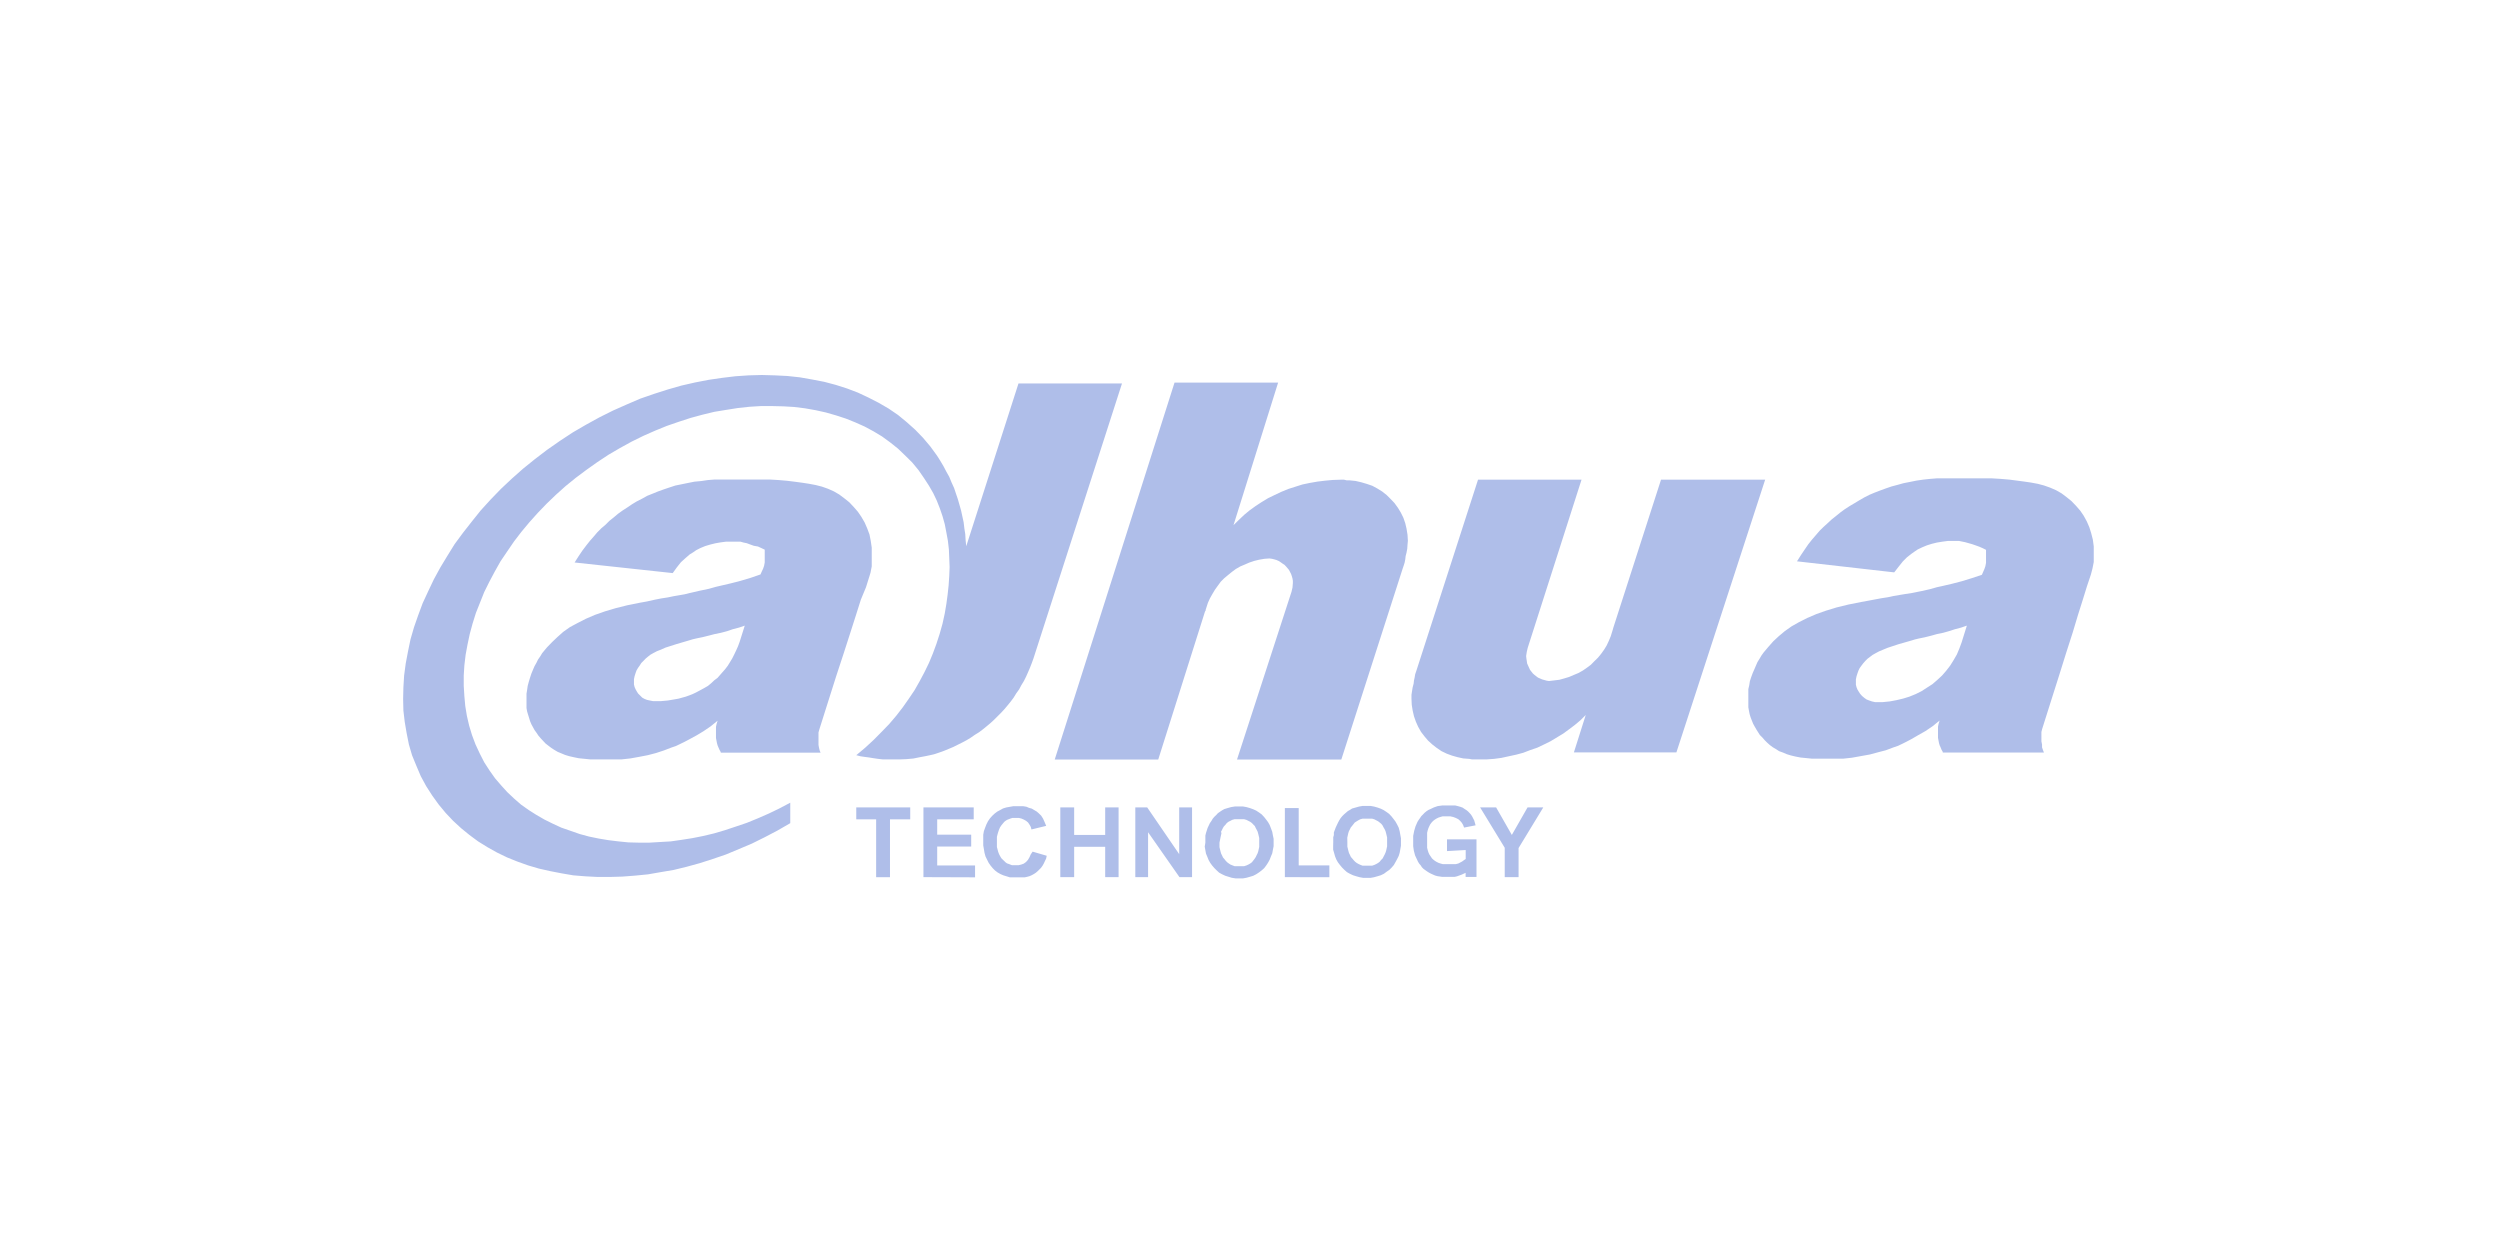 <?xml version="1.0" encoding="UTF-8"?>
<svg xmlns="http://www.w3.org/2000/svg" width="800" height="400" viewBox="0 0 800 400" fill="none">
  <path d="M330.724 210.658L359.04 122.701H325.918L309.199 174.797L308.998 172.872L308.882 170.918L308.595 169.079L308.365 167.125L307.962 165.286L307.559 163.418L307.041 161.579L306.523 159.769L305.89 157.901L305.314 156.177L304.48 154.338L303.76 152.585L302.839 150.947L301.919 149.194L300.883 147.442L299.847 145.804L297.688 142.844L295.358 140.085L292.883 137.528L290.12 135.057L287.358 132.787L284.365 130.747L281.199 128.908L277.89 127.212L274.523 125.632L271.041 124.31L267.444 123.161L263.761 122.184L259.876 121.437L255.962 120.747L251.962 120.316L247.962 120.115L243.761 120L239.56 120.115L235.33 120.402L231.042 120.92L226.725 121.552L222.438 122.385L218.035 123.391L213.718 124.626L209.315 126.034L204.913 127.557L200.567 129.425L196.165 131.379L191.848 133.534L187.56 135.89L183.359 138.333L179.158 141.091L175.043 143.965L171.129 146.953L167.359 149.999L163.762 153.188L160.28 156.464L157 159.855L153.834 163.332L150.957 166.924L148.165 170.487L145.489 174.107L143.158 177.871L140.914 181.578L138.842 185.371L137 189.25L135.245 193.043L133.806 196.923L132.482 200.716L131.36 204.595L130.554 208.503L129.835 212.296L129.317 216.175L129.086 219.968L129 223.674L129.086 227.381L129.518 231.031L130.122 234.594L130.842 238.214L131.849 241.662L133.201 244.967L134.64 248.357L136.367 251.547L138.324 254.593L140.396 257.466L142.611 260.139L145 262.667L147.561 265.024L150.237 267.207L153 269.248L155.964 271.087L159.043 272.811L162.237 274.362L165.517 275.684L168.971 276.92L172.481 277.954L176.05 278.759L179.762 279.477L183.445 280.109L187.359 280.425L191.244 280.626H195.157L199.157 280.512L203.272 280.195L207.359 279.793L211.474 279.075L215.56 278.385L219.79 277.351L223.963 276.201L228.078 274.88L232.279 273.443L236.481 271.69L240.567 269.966L244.682 267.926L248.797 265.771L252.883 263.414V256.863L249.401 258.702L246.006 260.34L242.524 261.863L239.013 263.299L235.445 264.506L231.991 265.656L228.481 266.69L224.999 267.523L221.517 268.213L218.035 268.759L214.639 269.248L211.128 269.449L207.762 269.65H204.481L201.085 269.564L197.92 269.248L194.639 268.845L191.56 268.328L188.481 267.696L185.517 266.891L182.553 265.857L179.647 264.851L176.913 263.587L174.237 262.265L171.647 260.771L169.201 259.219L166.726 257.466L164.482 255.512L162.323 253.472L160.366 251.317L158.438 249.076L156.683 246.605L154.956 243.932L153.518 241.116L152.165 238.214L151.043 235.226L150.122 232.18L149.403 229.077L148.885 225.916L148.597 222.755L148.395 219.45V216.175L148.597 212.928L149 209.537L149.604 206.261L150.323 202.871L151.244 199.48L152.309 196.089L153.604 192.842L154.956 189.452L156.597 186.147L158.323 182.9L160.165 179.624L162.323 176.435L164.482 173.274L166.841 170.199L169.402 167.125L172.079 164.136L174.927 161.177L177.92 158.303L180.999 155.545L184.251 152.901L187.675 150.344L191.157 147.873L194.726 145.516L198.409 143.361L202.121 141.321L205.92 139.453L209.632 137.815L213.373 136.293L217.2 134.971L220.999 133.735L224.797 132.701L228.596 131.781L232.279 131.178L236.078 130.574L239.761 130.172L243.445 129.942H247.042L250.639 130.028L254.121 130.23L257.603 130.661L260.998 131.264L264.25 131.982L267.559 132.931L270.638 133.936L273.718 135.172L276.681 136.494L279.559 138.045L282.235 139.654L284.796 141.522L287.358 143.562L289.602 145.717L291.876 147.959L293.919 150.43L295.76 153.102L297.286 155.459L298.638 157.815L299.76 160.171L300.767 162.728L301.602 165.171L302.321 167.728L302.839 170.401L303.329 173.073L303.645 175.831L303.76 178.59L303.875 181.463L303.76 184.337L303.559 187.325L303.242 190.256L302.839 193.245L302.321 196.319L301.602 199.595L300.681 202.871L299.645 206.06L298.523 209.106L297.286 212.094L295.847 215.054L294.322 217.928L292.681 220.83L290.84 223.56L288.883 226.347L286.84 228.99L284.566 231.663L282.12 234.191L279.559 236.777L276.883 239.249L274.005 241.662L275.358 242.007L276.681 242.208L278.034 242.381L279.444 242.611L280.998 242.84L282.523 243.013H284.077H285.602H287.847L290.005 242.927L292.278 242.726L294.408 242.294L295.962 242.007L297.602 241.662L299.156 241.289L300.681 240.772L302.12 240.254L303.645 239.622L305.084 239.019L306.523 238.3L307.962 237.582L309.314 236.864L310.638 236.059L311.962 235.14L313.314 234.306L314.523 233.387L315.76 232.381L316.998 231.347L318.12 230.312L319.242 229.192L320.364 228.071L321.4 226.95L322.436 225.715L323.443 224.479L324.364 223.243L325.17 221.922L326.12 220.6L326.839 219.249L327.645 217.928L328.364 216.491L328.997 215.054L329.602 213.646L330.206 212.094L330.724 210.658Z" fill="#AFBEE9"></path>
  <path d="M472.449 243.013H472.765H472.88H473.197H475.643L478.089 242.84L480.448 242.524L482.808 242.007L485.197 241.49L487.441 240.886L489.686 240.024L491.959 239.248L494.117 238.214L496.16 237.208L498.204 235.973L500.247 234.737L502.088 233.387L503.959 231.979L505.801 230.427L507.441 228.789L503.642 240.771H536.448L564.85 153.504H531.527L516.247 200.916L516.074 201.549L515.441 203.589L514.808 205.112L514.117 206.577L513.311 207.899L512.362 209.221L511.355 210.456L510.203 211.577L509.081 212.726L507.844 213.646L506.52 214.565L505.081 215.37L503.642 215.973L502.088 216.634L500.563 217.094L499.009 217.525L497.369 217.726L495.671 217.927L494.923 217.812L494.204 217.611L493.484 217.41L492.765 217.094L492.161 216.835L491.556 216.376L491.038 215.973L490.492 215.485L490.002 214.853L489.599 214.336L489.283 213.646L488.995 213.014L488.679 212.295L488.563 211.462L488.448 210.744L488.362 209.939L488.563 208.617L488.88 207.267L506.088 153.504H472.967L453.197 214.767L452.852 215.772L452.679 216.835L452.478 217.726L452.363 218.761L452.046 219.968L451.845 221.203L451.672 222.324V223.559L451.758 225.513L452.046 227.352L452.478 229.22L453.082 230.944L453.801 232.553L454.722 234.191L455.844 235.657L456.967 236.978L458.319 238.214L459.758 239.335L461.283 240.369L462.952 241.174L464.679 241.806L466.406 242.294L468.247 242.697L470.175 242.84L471.039 243.013H472.046H472.276H472.449Z" fill="#AFBEE9"></path>
  <path d="M429.399 153.504H429.226H428.967L426.406 153.591L423.96 153.821L421.6 154.108L419.126 154.539L416.795 155.027L414.521 155.746L412.277 156.464L410.032 157.384L407.845 158.418L405.773 159.424L403.73 160.659L401.802 161.924L399.845 163.332L398.119 164.768L396.392 166.406L394.723 168.044L408.996 122.442H375.846L337.515 243.042H370.637L385.601 195.687L385.802 195.4V195.17L386.522 192.928L387.155 191.52L387.961 190.084L388.766 188.733L389.716 187.411L390.637 186.147L391.73 185.055L392.968 184.021L394.205 183.015L395.442 182.095L396.881 181.262L398.32 180.659L399.759 180.027L401.284 179.509L402.924 179.107L404.593 178.82L406.234 178.705L407.039 178.82L407.759 178.992L408.449 179.193L409.169 179.509L409.802 179.912L410.406 180.343L411.039 180.745L411.529 181.262L412.047 181.866L412.478 182.383L412.852 183.101L413.169 183.733L413.399 184.423L413.6 185.141L413.716 185.86V186.578L413.6 188.015L413.284 189.365L395.845 243.042H429.226L448.881 181.866L449.197 180.946L449.485 180.027L449.686 178.992L449.801 177.958L450.089 176.837L450.319 175.601L450.406 174.308L450.521 173.073L450.406 171.119L450.089 169.165L449.686 167.441L449.082 165.688L448.276 164.05L447.355 162.527L446.233 160.975L444.967 159.654L443.73 158.418L442.319 157.297L440.794 156.349L439.154 155.458L437.399 154.855L435.643 154.338L433.802 153.907L431.845 153.706H430.924L430.118 153.504H429.715H429.399Z" fill="#AFBEE9"></path>
  <path d="M280.365 280.713V262.179H274.005V258.357H291.271V262.179H284.797V280.713H280.365ZM330.436 272.524L334.954 273.845L334.753 274.765L334.35 275.598L334.033 276.288L333.63 277.006L333.112 277.724L332.623 278.213L332.105 278.73L331.501 279.248L330.897 279.65L330.177 280.052L329.458 280.368L328.738 280.569L327.933 280.742H327.127H326.321H324.163H323.127L322.12 280.426L321.084 280.11L320.163 279.707L319.242 279.19L318.408 278.558L317.717 277.868L316.998 277.006L316.364 276.087L315.846 275.052L315.357 274.047L315.041 272.897L314.839 271.662L314.638 270.541V269.478V268.328V267.121L314.839 265.972L315.242 264.851L315.645 263.817L316.163 262.782L316.796 261.863L317.516 261.058L318.321 260.311L319.127 259.708L320.048 259.219L320.969 258.702L322.005 258.386L323.127 258.185L324.249 257.984H326.494H327.415L328.451 258.156L329.256 258.501L330.177 258.76L330.897 259.191L331.731 259.679L332.336 260.196L333.17 261.001L333.774 261.949L334.263 263.041L334.782 264.277L330.062 265.426L329.861 264.622L329.458 263.903L328.969 263.185L328.336 262.668L327.616 262.265L326.897 261.949L326.091 261.748H325.141H324.537H323.933L323.3 261.949L322.782 262.15L322.264 262.352L321.774 262.668L321.372 262.984L320.94 263.501L320.422 264.133L320.019 264.736L319.703 265.455L319.415 266.288L319.213 266.978L319.012 267.782V268.616V270.225V271.058L319.213 271.805L319.415 272.581L319.703 273.328L320.019 273.932L320.422 274.621L320.94 275.138L321.372 275.541L321.774 275.943L322.264 276.288L322.782 276.46L323.3 276.661L323.818 276.862H324.422H325.026H325.947L326.782 276.661L327.587 276.374L328.307 275.857L328.94 275.167L329.429 274.334L329.832 273.414L330.436 272.524ZM390.234 269.65V271.087L390.551 272.409L390.752 273.127L391.069 273.759L391.356 274.391L391.788 274.88L392.191 275.397L392.68 275.914L393.227 276.317L393.745 276.661L394.464 276.949L395.068 277.179H395.903H396.594H397.399H398.119L398.838 276.949L399.471 276.661L400.076 276.317L400.622 275.914L401.025 275.397L401.428 274.88L401.831 274.276L402.119 273.673L402.435 273.041L402.637 272.437L402.953 271.001V269.593V268.156L402.637 266.834L402.435 266.116L402.119 265.484L401.831 264.966L401.543 264.334L401.025 263.817L400.622 263.386L400.076 262.984L399.471 262.668L398.838 262.352L398.119 262.15H397.399H396.594H395.759H395.04L394.32 262.352L393.716 262.668L393.083 262.984L392.565 263.386L392.162 263.903L391.644 264.449L391.328 264.966L391.04 265.57L390.723 266.173L390.867 266.604L390.551 268.041L390.234 269.65ZM385.716 269.65V268.932V268.098V267.38L385.918 266.547L386.435 264.938L387.155 263.415L387.673 262.668L388.076 261.978L388.594 261.374L389.227 260.771L389.716 260.225L390.464 259.708L391.069 259.306L391.788 258.903L392.824 258.587L393.946 258.271L395.184 258.07H397.745L398.867 258.271L399.989 258.587L401.025 258.961L401.975 259.392L402.896 259.995L403.73 260.599L404.536 261.461L405.169 262.265L405.773 263.07L406.291 263.989L406.694 265.024L407.126 266.202L407.327 267.323L407.557 268.415V270.8L407.327 271.92L407.126 273.041L406.694 274.075L406.291 275.11L405.773 276.058L405.169 276.977L404.536 277.811L403.73 278.529L402.896 279.161L401.975 279.765L401.025 280.253L399.989 280.569L398.867 280.885L397.745 281.086H395.385L394.148 280.885L393.14 280.569L392.104 280.253L391.069 279.765L390.119 279.248L389.313 278.5L388.594 277.782L387.874 276.949L387.27 276.115L386.752 275.196L386.349 274.19L385.918 273.156L385.716 272.064L385.515 270.914L385.716 269.65ZM411.155 280.684V258.587H415.586V276.92H425.399V280.713L411.155 280.684ZM481.513 280.684V271.288L473.629 258.357H478.751L483.787 267.179L488.823 258.357H493.858L485.945 271.374V280.684H481.513ZM295.501 280.684V258.357H311.588V262.179H299.904V267.093H310.782V270.886H299.904V276.949H312.019V280.742L295.501 280.684ZM339.299 280.684V258.357H343.731V267.179H353.659V258.357H357.947V280.684H353.659V270.972H343.731V280.684H339.299ZM363.299 280.684V258.357H367.098L377.342 273.328V258.357H381.457V280.684H377.428L367.385 266.317V280.684H363.299ZM431.154 269.478V270.914L431.471 272.236L431.672 272.955L431.989 273.587L432.277 274.219L432.708 274.707L433.14 275.225L433.629 275.742L434.147 276.144L434.751 276.489L435.384 276.776L435.989 277.006H436.823H437.543H438.377H439.097L439.787 276.776L440.392 276.489L440.996 276.144L441.514 275.742L441.917 275.225L442.435 274.707L442.751 274.104L443.068 273.501L443.356 272.868L443.557 272.265L443.874 270.828V269.42V267.983L443.557 266.662L443.356 265.943L443.068 265.311L442.751 264.794L442.435 264.162L442.032 263.644L441.514 263.214L440.996 262.811L440.392 262.495L439.787 262.179L439.097 261.978H438.377H437.543H436.708H435.989L435.269 262.179L434.665 262.495L434.147 262.811L433.514 263.214L433.111 263.731L432.68 264.277L432.248 264.794L431.96 265.397L431.643 266.001L431.442 266.633L431.126 268.07L431.154 269.478ZM426.636 269.478V268.759V267.926L426.838 267.208V266.374L427.442 264.765L428.162 263.242L428.564 262.495L428.996 261.806L429.485 261.202L430.09 260.599L430.723 260.053L431.327 259.535L432.046 259.133L432.651 258.731L433.773 258.415L434.895 258.099L436.018 257.898H438.608L439.701 258.099L440.823 258.415L441.859 258.788L442.751 259.219L443.672 259.823L444.507 260.426L445.312 261.288L445.946 262.093L446.55 262.898L447.068 263.817L447.586 264.851L447.902 266.029L448.104 267.15L448.305 268.242V270.627L448.104 271.748L447.902 272.868L447.586 273.903L447.068 274.937L446.55 275.885L446.032 276.805L445.312 277.638L444.593 278.357L443.672 278.989L442.866 279.592L441.859 280.081L440.823 280.397L439.701 280.713L438.608 280.914H436.219L435.097 280.713L433.974 280.397L432.967 280.081L431.931 279.592L431.01 279.075L430.176 278.328L429.456 277.61L428.766 276.776L428.133 275.943L427.615 275.023L427.212 274.018L426.924 272.983L426.608 271.891V270.742L426.636 269.478ZM463.039 272.351V268.587H472.477V280.627H468.996V279.305L467.672 279.908L466.233 280.426L465.485 280.598H464.679H463.96H463.24H461.485L459.96 280.368L459.24 280.167L458.521 279.851L457.888 279.564L457.284 279.248L456.65 278.845L456.046 278.414L455.528 278.041L455.01 277.523L454.607 276.891L454.176 276.403L453.773 275.771L453.456 275.081L452.823 273.73L452.42 272.179L452.219 270.771V269.133V267.495L452.535 265.886L452.967 264.42L453.6 262.984L453.974 262.38L454.406 261.777L454.809 261.173L455.327 260.656L455.845 260.11L456.478 259.593L457.082 259.191L457.801 258.875L458.809 258.386L460.046 257.955L461.485 257.754H463.96H464.88H465.686L466.521 257.955L467.327 258.185L468.046 258.444L468.679 258.875L469.312 259.277L469.801 259.679L470.319 260.225L470.722 260.685L471.125 261.317L471.442 261.949L471.758 262.553L471.96 263.271L472.19 264.104L468.506 264.823L468.19 263.989L467.787 263.3L467.269 262.696L466.665 262.15L465.859 261.748L465.024 261.432L464.104 261.231H462.262H461.629L460.909 261.432L460.305 261.633L459.672 261.949L459.154 262.265L458.636 262.668L458.204 263.099L457.715 263.731L457.399 264.334L457.111 264.966L456.881 265.656L456.679 266.489V267.208V268.012V269.765V270.598V271.288L456.881 272.092L457.111 272.811L457.399 273.443L457.83 274.075L458.233 274.679L458.665 275.081L459.183 275.483L459.701 275.799L460.334 276.115L460.938 276.317L461.657 276.518H462.291H462.981H464.104H465.024H465.859L466.665 276.317L467.269 276L467.873 275.684L468.42 275.282L469.024 274.88V272.006L463.039 272.351Z" fill="#AFBEE9"></path>
  <path d="M220.682 189.768L223.963 189.021L226.84 188.417L229.085 187.785L230.812 187.383L233.891 186.664L236.999 185.86L240.193 184.912L243.358 183.82L243.761 182.9L244.193 181.981L244.509 181.061L244.711 179.998V178.992V177.958V176.923V175.889L243.675 175.401L242.552 174.883L241.229 174.653L240.106 174.251L238.955 173.82L237.948 173.619L236.941 173.332H235.905H234.178H232.337L230.581 173.561L228.941 173.849L227.301 174.251L225.661 174.74L224.135 175.372L222.783 176.061L221.747 176.78L220.711 177.412L219.387 178.561L217.92 179.883L216.596 181.55L215.272 183.389L183.877 179.998L185.114 178.044L186.352 176.205L187.589 174.567L188.798 173.044L190.064 171.608L191.186 170.286L192.424 169.05L193.747 167.93L194.985 166.694L196.423 165.545L197.747 164.424L199.186 163.389L200.74 162.384L202.265 161.349L203.79 160.43L205.431 159.597L207.071 158.677L208.797 157.987L210.553 157.269L212.308 156.637L214.179 156.005L216.107 155.373L218.092 154.97L220.049 154.568L222.207 154.137L224.366 153.936L226.524 153.62L228.682 153.447H230.927H233.085H240.567H243.444H246.322L249.2 153.62L251.876 153.85L254.437 154.166L256.768 154.482L258.811 154.798L260.969 155.2L263.013 155.717L264.969 156.407L266.84 157.24L268.566 158.246L270.207 159.482L271.761 160.717L273.199 162.24L274.523 163.763L275.645 165.401L276.71 167.24L277.516 169.108L278.235 171.033L278.638 173.073L278.955 175.228V177.354V178.504V180.228V181.262L278.753 182.268L278.581 183.188L278.264 184.251L277.113 187.929L275.473 191.894L273.919 196.808L272.077 202.555L270.034 208.905L267.646 216.175L265.085 224.249L262.207 233.358L261.919 234.393V235.427V236.433V237.467V238.387L262.092 239.335L262.293 240.14L262.581 240.858H230.639V240.657L230.236 239.938L229.919 239.22L229.632 238.53L229.43 237.812L229.114 236.174V233.502V232.582L229.315 231.634L229.632 230.628L227.358 232.467L225.114 233.99L222.869 235.341L220.596 236.576L219.071 237.381L217.603 238.099L216.279 238.732L214.841 239.22L212.452 240.14L209.92 240.973L207.272 241.663L204.596 242.18L201.718 242.697L198.841 243.013H195.963H190.956H188.913L186.956 242.812L185.201 242.639L183.675 242.323L182.15 241.979L180.827 241.576L179.589 241.059L178.467 240.599L177.345 239.938L176.424 239.335L175.474 238.617L174.553 237.898L173.776 237.065L173.028 236.26L172.309 235.427L171.676 234.479L171.071 233.646L170.582 232.755L170.064 231.807L169.632 230.801L169.316 229.766L168.999 228.732L168.683 227.698L168.481 226.577V225.456V224.335V223.215V221.979L168.683 220.744L168.856 219.508L169.201 218.215L169.604 216.893L170.035 215.571L170.525 214.393L171.043 213.186L171.676 212.066L172.165 211.06L172.884 210.026L173.489 209.02L175.014 207.181L176.683 205.457L178.409 203.819L180.251 202.181L182.409 200.658L184.884 199.336L187.532 197.986L190.409 196.75L193.603 195.63L197.085 194.595L200.769 193.676L204.769 192.871L207.013 192.469L209.574 191.894L211.618 191.492L213.661 191.176L215.618 190.773L217.459 190.457L219.099 190.17L220.682 189.768ZM238.322 200.199L236.481 200.831L234.495 201.348L232.653 201.98L230.696 202.497L228.711 202.9L226.84 203.388L224.884 203.876L222.927 204.279L221.689 204.566L220.653 204.882L216.452 206.118L212.941 207.239L211.531 207.871L210.208 208.388L209.056 208.991L208.136 209.509L207.33 210.141L206.61 210.744L205.92 211.462L205.2 212.181L204.682 213.014L204.164 213.732L203.675 214.566L203.387 215.37L203.071 216.376L202.87 217.324V218.158V219.048L203.071 219.853L203.387 220.571L203.79 221.29L204.193 221.922L204.913 222.64L205.517 223.244L206.236 223.646L207.042 223.962L207.963 224.163L208.97 224.364H210.208H211.445L213.689 224.163L216.049 223.761L217.171 223.56L218.294 223.244L219.445 222.928L220.567 222.525L221.603 222.123L222.639 221.634L223.992 220.916L225.315 220.198L226.553 219.479L227.56 218.646L228.567 217.698L229.603 216.922L230.409 216.003L231.214 215.083L232.049 214.135L232.883 213.043L233.574 211.922L234.322 210.687L234.927 209.48L235.56 208.158L236.164 206.807L236.682 205.399L238.322 200.199Z" fill="#AFBEE9"></path>
  <path d="M611.756 189.768L614.922 189.136L617.598 188.532L619.842 187.9L621.684 187.498L624.763 186.779L627.842 185.975L630.921 185.027L634.202 183.935L634.605 183.015L635.008 182.096L635.324 181.176L635.526 180.113V179.107V176.952V175.947L634.49 175.429L633.368 174.941L632.245 174.538L631.094 174.136L628.85 173.504L626.893 173.102H625.051H623.325L621.569 173.332L619.814 173.619L618.173 174.021L616.62 174.51L615.094 175.142L613.655 175.832L612.591 176.55L611.699 177.182L610.231 178.331L608.907 179.653L607.584 181.32L606.145 183.159L575.037 179.625L576.275 177.671L577.512 175.832L578.634 174.194L579.843 172.671L581.08 171.234L582.318 169.797L583.555 168.59L584.793 167.47L586.116 166.234L587.526 165.114L588.908 163.993L590.318 162.958L591.872 161.953L593.426 161.033L594.951 160.114L596.591 159.165L598.231 158.332L599.872 157.643L601.742 156.924L603.469 156.292L605.31 155.66L607.267 155.143L609.109 154.625L611.152 154.223L613.281 153.792L615.44 153.476L617.598 153.246L619.756 153.074H622.03H624.188H631.67H634.547H637.425L640.303 153.246L642.979 153.476L645.425 153.792L647.785 154.108L649.943 154.424L652.101 154.827L654.058 155.344L656.015 156.033L657.943 156.867L659.698 157.872L661.338 159.108L662.864 160.344L664.331 161.867L665.655 163.389L666.777 165.027L667.784 166.866L668.59 168.734L669.194 170.659L669.712 172.7L670 174.855V176.981V178.13V179.854L669.597 181.895L669.079 183.877L667.842 187.555L666.518 191.837L664.964 196.75L663.238 202.497L661.194 208.848L658.921 216.117L656.36 224.192L653.482 233.301L653.252 234.22V235.169V236.203V237.238L653.454 238.243V239.163L653.77 240.082L654.058 240.801H621.684V240.599L621.281 239.881L620.993 239.163L620.677 238.473L620.475 237.755L620.159 236.117V234.479V233.445V232.525L620.36 231.577L620.677 230.571L618.404 232.41L616.159 233.933L613.771 235.283L611.641 236.519L610.116 237.324L608.677 238.042L607.353 238.674L605.915 239.163L603.469 240.082L600.936 240.743L598.375 241.433L595.497 241.95L592.62 242.467L589.742 242.783H586.864H581.857H579.901L577.944 242.582L576.188 242.41L574.548 242.093L573.109 241.749L571.786 241.347L570.577 240.829L569.311 240.369L568.303 239.709L567.268 239.105L566.318 238.387L565.512 237.668L564.678 236.835L563.987 236.031L563.153 235.197L562.548 234.249L562.03 233.416L561.512 232.525L560.994 231.577L560.591 230.571L560.189 229.536L559.872 228.502L559.671 227.468L559.469 226.347V225.226V224.106V222.985V221.75V220.514L559.757 219.278L559.958 217.985L560.39 216.663L560.879 215.342L561.397 214.164L561.915 212.957L562.404 211.836L563.038 210.83L563.642 209.796L564.361 208.79L565.915 206.951L567.44 205.227L569.196 203.589L571.153 201.951L573.311 200.428L575.642 199.107L578.318 197.756L581.196 196.52L584.361 195.4L587.757 194.365L591.526 193.446L595.526 192.641L597.771 192.239L599.9 191.837L602.059 191.434L604.102 191.118L605.943 190.716L607.814 190.4L609.54 190.113L611.756 189.768ZM629.396 200.199L627.555 200.831L625.598 201.348L623.641 201.98L621.799 202.497L619.842 202.9L617.886 203.446L615.929 203.934L613.972 204.336L612.763 204.624L611.756 204.94L607.44 206.175L604.044 207.296L602.519 207.928L601.282 208.445L600.159 209.049L599.238 209.566L598.404 210.198L597.598 210.802L596.879 211.52L596.246 212.238L595.613 213.072L595.095 213.79L594.692 214.623L594.404 215.428L594.087 216.434L593.886 217.382V218.215V219.106L594.087 219.91L594.375 220.629L594.807 221.347L595.21 221.979L595.843 222.698L596.562 223.301L597.282 223.818L598.087 224.134L599.008 224.451L600.015 224.68H602.461L604.735 224.451L606.893 224.048L609.051 223.531L611.008 222.928L613.051 222.094L614.893 221.175L616.62 220.054L618.375 218.933L619.9 217.612L621.454 216.175L622.778 214.652L624.044 213.014L625.137 211.261L626.202 209.422L627.008 207.497L627.727 205.543L629.396 200.199Z" fill="#AFBEE9"></path>
</svg>
